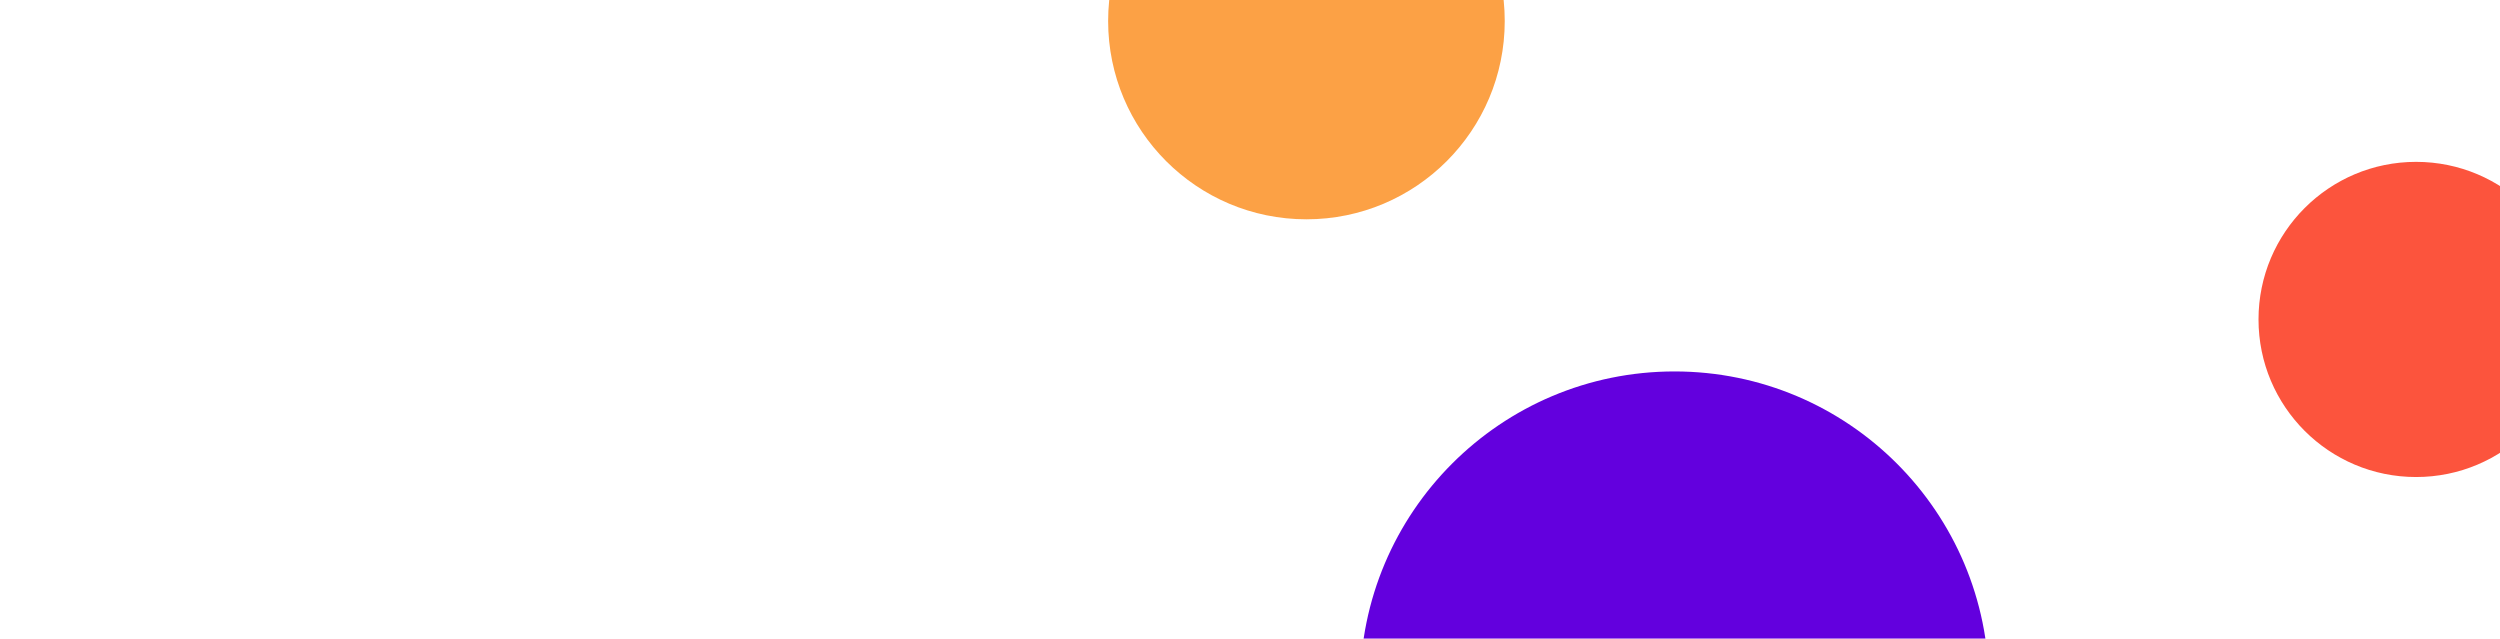<svg width="1440" height="368" viewBox="0 0 1440 368" fill="none" xmlns="http://www.w3.org/2000/svg">
<mask id="mask0" mask-type="alpha" maskUnits="userSpaceOnUse" x="0" y="0" width="1450" height="368">
<rect width="1449" height="368" transform="translate(0.285)" fill="#F2E7D5"/>
<path d="M172.797 232.457L163.581 214.889H153.885V248.681H161.565V226.937L169.629 241.865H175.965L184.029 226.937V248.681H191.661V214.889H181.965L172.797 232.457ZM209.072 238.649L203.552 224.105H195.056L205.472 247.625L200.624 259.721H207.392L223.136 224.105H214.928L209.072 238.649ZM241.688 221.369C244.28 221.369 246.2 219.305 246.2 217.001C246.2 214.601 244.28 212.537 241.688 212.537C239.096 212.537 237.224 214.601 237.224 217.001C237.224 219.305 239.096 221.369 241.688 221.369ZM238.088 224.105V249.497C238.088 251.081 237.32 252.281 235.592 252.281C235.256 252.281 234.68 252.233 234.344 252.089L234.248 258.377C234.872 258.617 236.024 258.761 237.08 258.761C242.696 258.761 245.624 255.305 245.624 249.833V224.105H238.088ZM262.709 249.257C270.293 249.257 276.101 243.689 276.101 236.393C276.101 229.049 270.293 223.529 262.709 223.529C255.125 223.529 249.317 229.049 249.317 236.393C249.317 243.689 255.125 249.257 262.709 249.257ZM262.709 242.441C259.445 242.441 256.949 239.849 256.949 236.393C256.949 232.937 259.445 230.345 262.709 230.345C266.021 230.345 268.517 232.937 268.517 236.393C268.517 239.849 266.021 242.441 262.709 242.441ZM291.952 249.257C299.248 249.257 304 244.697 304 237.737V224.105H296.512V237.449C296.512 240.473 294.736 242.441 291.952 242.441C289.168 242.441 287.392 240.473 287.392 237.449V224.105H279.856V237.737C279.856 244.697 284.608 249.257 291.952 249.257ZM323.083 223.529C320.011 223.529 317.419 225.641 316.507 228.713V224.105H308.971V248.681H316.507V237.977C316.555 233.369 319.243 230.489 322.651 230.489C323.899 230.489 325.387 230.729 326.827 231.497V224.393C325.627 223.817 324.283 223.529 323.083 223.529ZM345.171 223.529C342.147 223.529 339.747 224.873 338.163 227.321V224.105H330.627V248.681H338.163V235.817C338.163 232.601 340.131 230.393 342.771 230.393C345.411 230.393 347.283 232.361 347.283 235.433V248.681H354.771V234.425C354.771 227.657 350.883 223.529 345.171 223.529ZM371.111 223.529C363.623 223.529 358.535 229.241 358.535 236.393C358.535 244.121 363.815 249.257 371.783 249.257C376.055 249.257 379.319 248.153 381.287 246.473V240.185C378.839 241.961 375.959 243.065 373.127 243.065C368.759 243.065 366.023 241.049 365.303 237.929H382.247C383.495 229.913 379.271 223.529 371.111 223.529ZM365.447 233.081C366.263 230.441 368.183 229.145 370.487 229.145C372.887 229.145 374.711 230.729 374.855 233.081H365.447ZM396.994 238.649L391.474 224.105H382.978L393.394 247.625L388.546 259.721H395.314L411.058 224.105H402.85L396.994 238.649Z" fill="#030726"/>
</mask>
<g mask="url(#mask0)">
<circle cx="964.524" cy="395.051" r="181.102" fill="#6300DE"/>
<circle cx="1391.67" cy="184" r="90.768" fill="#FC543D"/>
</g>
<circle cx="752.506" cy="12.101" r="114.22" fill="#FCA145"/>
</svg>
